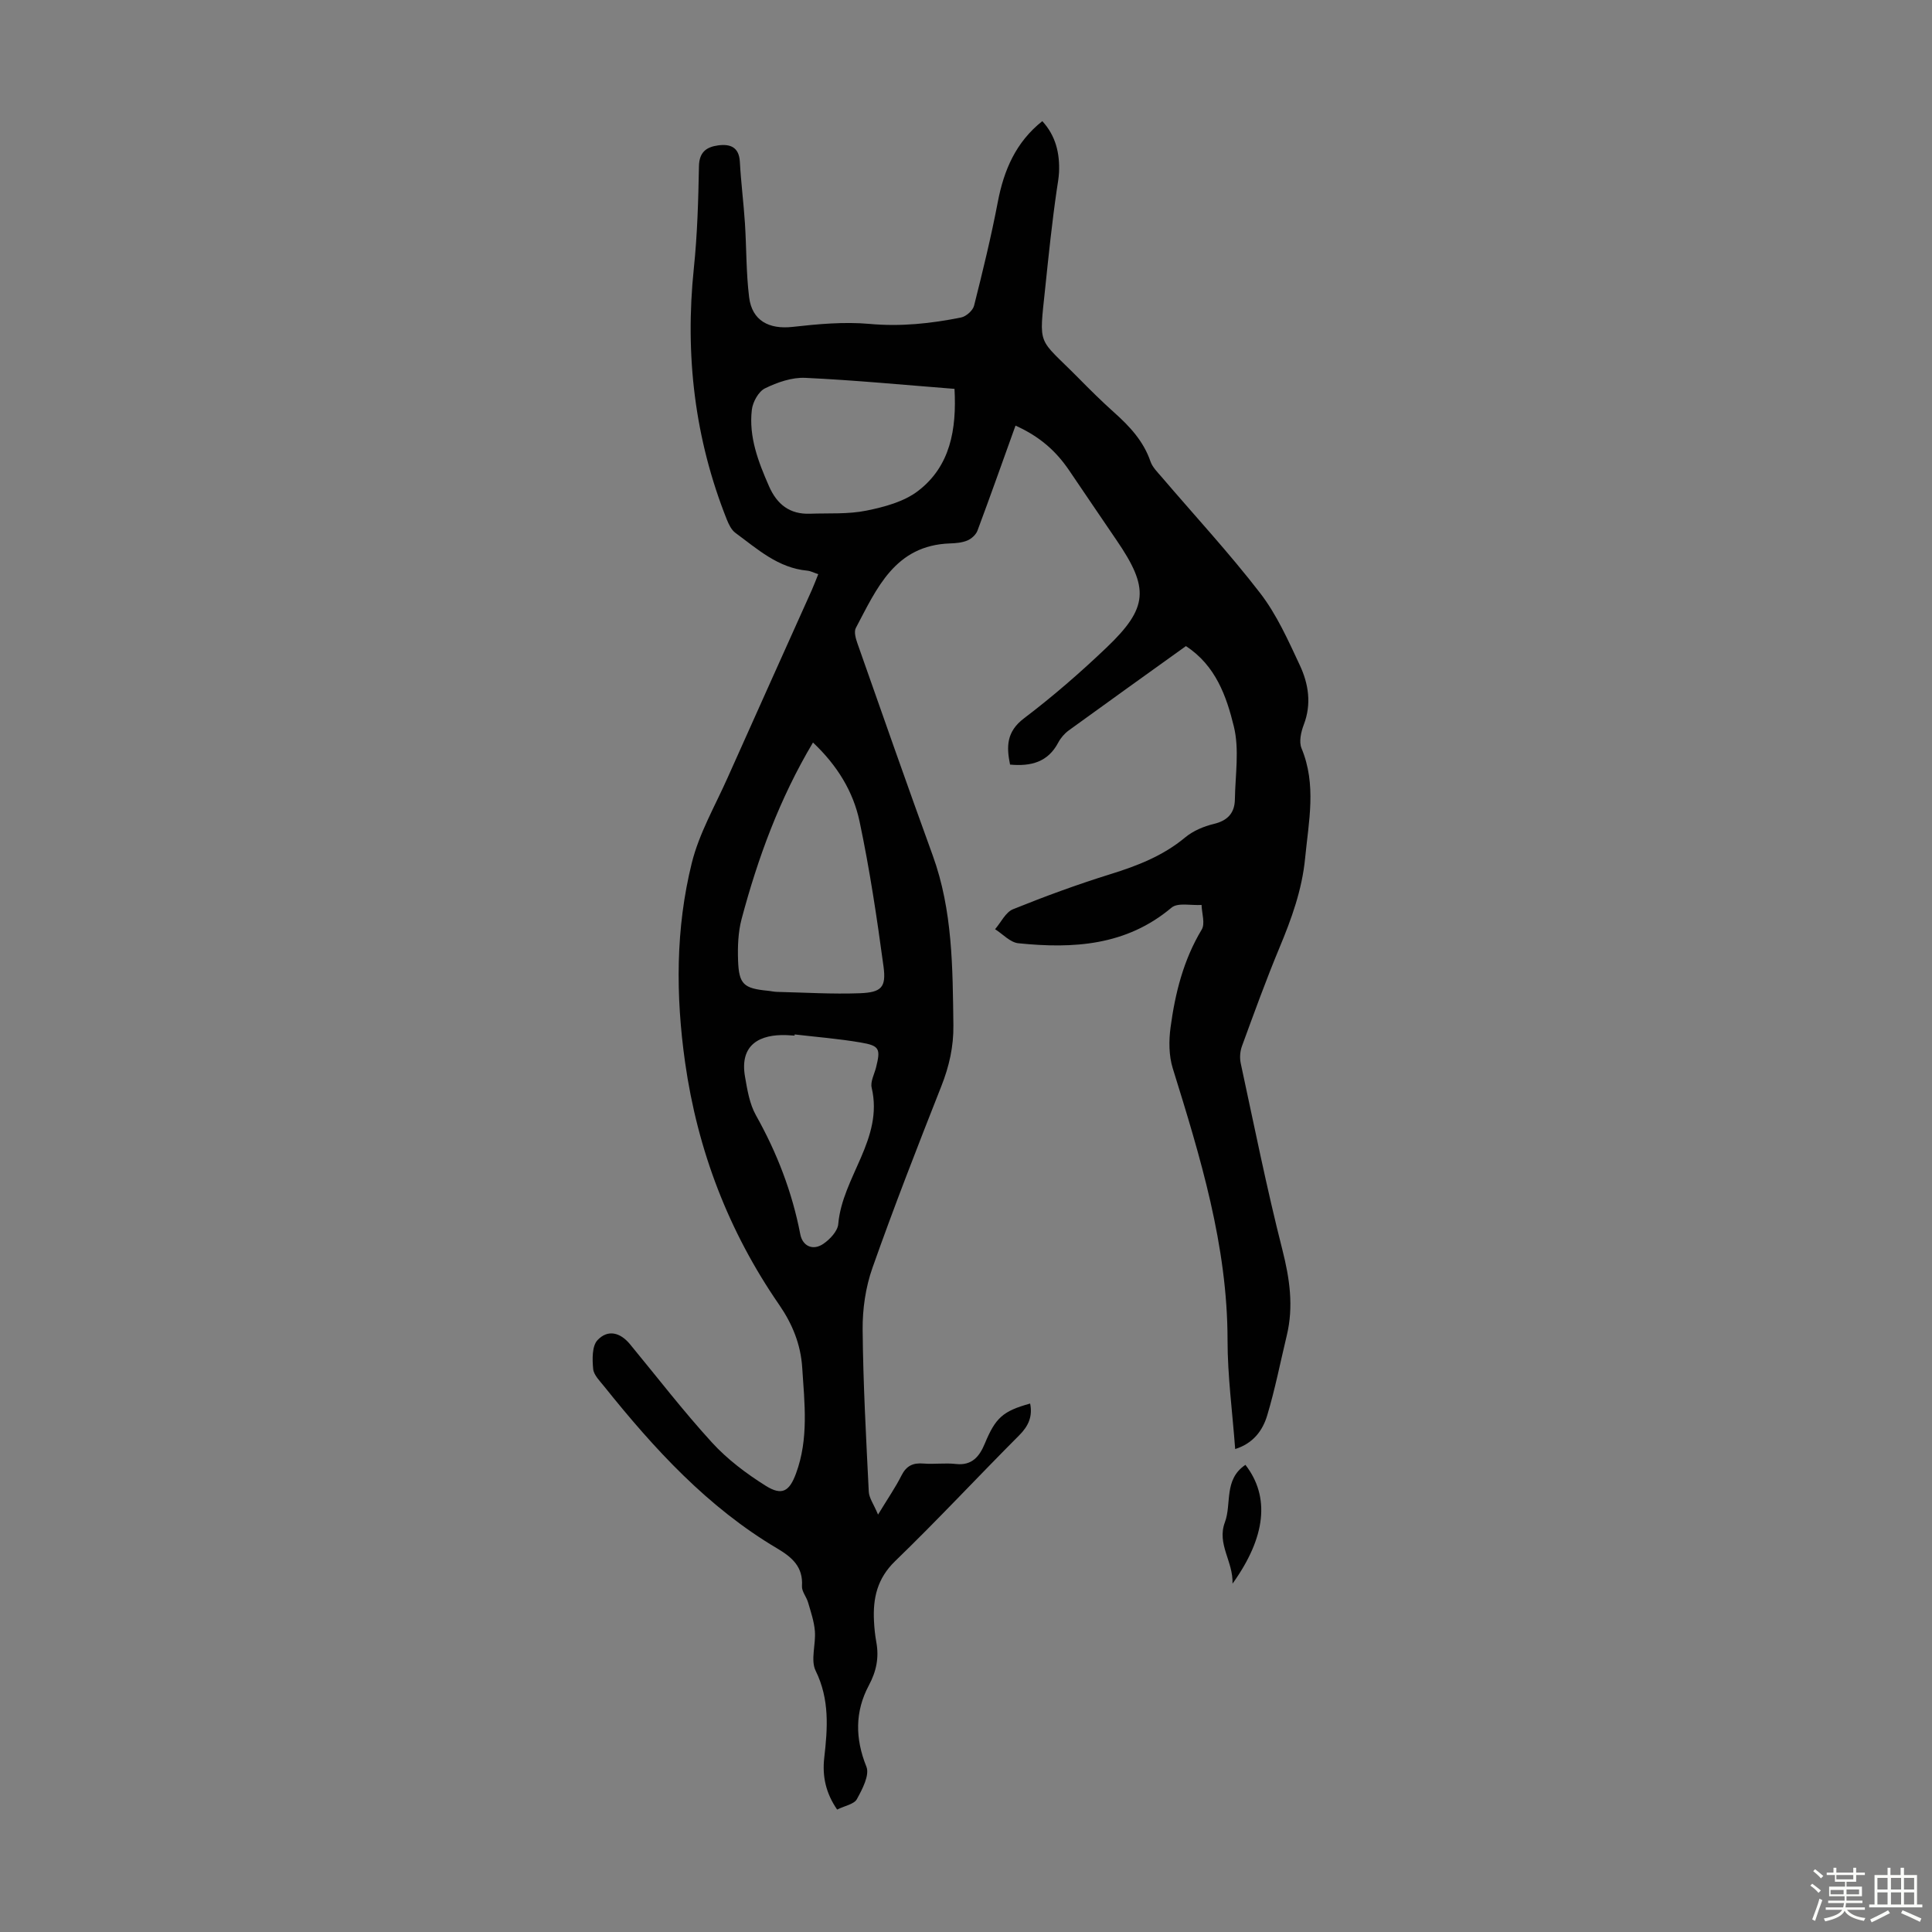 <svg enable-background="new 0 0 400 400" viewBox="0 0 400 400" xmlns="http://www.w3.org/2000/svg"><rect x="0" y="0" width="400" height="400" fill="#808080" stroke="none"/><path d="m374.8 390.4.4-.4c.7.5 1.3 1 1.8 1.4l-.5.5c-.5-.6-1.1-1.1-1.7-1.5zm1 7.3-.6-.3c.5-1.4 1.1-2.8 1.5-4.3.2.1.4.2.6.3-.5 1.3-1 2.8-1.5 4.3zm-.4-10.3.4-.4c.4.3 1 .8 1.7 1.4l-.5.5c-.4-.5-1-1-1.6-1.5zm2.5.3h1.7v-1h.6v1h3.5v-1h.6v1h1.8v.5h-1.8v1.4h-2v1h3.2v2h-3.2v.9h3.3v.5h-3.4c0 .3-.1.6-.1.9h4v.5h-3.7c.7.9 1.9 1.5 3.8 1.7-.1.2-.2.4-.3.6-2.1-.4-3.5-1.1-4-2.1-.4 1-1.8 1.7-4 2.2-.1-.2-.2-.4-.3-.6 2.1-.4 3.4-1 3.8-1.8h-3.4v-.5h3.6c.1-.3.1-.6.2-.9h-3.3v-.5h3.4c0-.3 0-.6 0-.9h-3.2v-2h3.3v-1h-2.1v-1.4h-1.7v-.5zm1.1 3.5v1h2.7c0-.3 0-.4 0-.4 0-.1 0-.2 0-.2 0-.1 0-.2 0-.3h-2.7zm1.2-3v.9h3.5v-.9zm4.7 3h-2.6v.6.4h2.6z" fill="#fbfcfa"/><path d="m393.6 386.7h.6v1.5h2.7v6.1h1.1v.6h-11v-.6h1.1v-6.1h2.7v-1.5h.6v1.5h2.1v-1.5zm-2.7 8.8.4.6c-1.2.6-2.5 1.3-3.8 1.9-.1-.2-.2-.4-.3-.6 1.2-.6 2.5-1.2 3.7-1.9zm-2.2-6.7v2.4h2.1v-2.4zm0 3v2.5h2.1v-2.5zm2.8-3v2.4h2.1v-2.4zm0 3v2.5h2.1v-2.5zm6 6.1c-1.4-.7-2.7-1.3-3.9-1.8l.3-.6c1.5.6 2.7 1.2 3.9 1.7zm-1.2-9.1h-2.1v2.4h2.1zm-2.1 3v2.5h2.1v-2.5z" fill="#fbfcfa"/><g fill="#010101"><path d="m173.32 374.65c-2.35-3.41-3.1-6.89-2.67-10.7.7-6.12 1.14-12.1-1.78-18.04-1.09-2.22.07-5.47-.16-8.22-.16-2-.84-3.98-1.41-5.93-.33-1.16-1.33-2.28-1.26-3.37.26-3.99-2.05-5.97-5.11-7.79-14.41-8.52-25.49-20.64-35.82-33.53-.9-1.13-2.17-2.36-2.3-3.63-.19-2-.26-4.75.9-5.98 2.13-2.27 4.7-1.6 6.71.83 5.63 6.82 11.03 13.85 16.99 20.37 3.18 3.48 7.11 6.44 11.13 8.96 3.35 2.1 4.89 1.17 6.26-2.54 2.66-7.17 1.77-14.56 1.29-21.93-.31-4.81-2.03-9.03-4.77-13.01-10.47-15.17-16.89-31.93-19.48-50.18-1.96-13.87-1.98-27.75 1.4-41.34 1.52-6.09 4.8-11.76 7.39-17.57 5.78-12.96 11.62-25.9 17.43-38.85.45-1 .83-2.04 1.35-3.32-.88-.29-1.56-.66-2.26-.73-6.06-.55-10.35-4.49-14.91-7.84-.81-.6-1.35-1.73-1.75-2.72-6.68-16.76-8.7-34.11-6.84-52.03.73-7 .93-14.07 1.06-21.12.05-2.95 1.55-4.01 3.97-4.34 2.49-.33 4.33.33 4.5 3.4.23 4.23.77 8.45 1.05 12.68.33 5.13.24 10.3.87 15.38.61 4.84 4.12 6.66 8.98 6.12 5.28-.59 10.68-1.09 15.94-.62 6.47.59 12.72-.07 18.97-1.33 1.04-.21 2.43-1.44 2.68-2.44 1.8-7.13 3.54-14.28 4.92-21.5 1.26-6.59 3.73-12.36 9.21-16.71 2.78 3.04 3.63 6.64 3.46 10.57-.06 1.23-.29 2.44-.47 3.66-.98 6.73-1.68 13.5-2.38 20.23-1.31 12.56-1.64 10.12 6.81 18.66 2.44 2.47 4.9 4.92 7.49 7.23 3.2 2.86 6.04 5.91 7.48 10.1.41 1.2 1.45 2.22 2.32 3.23 6.83 8 14 15.74 20.41 24.06 3.42 4.44 5.79 9.77 8.19 14.9 1.81 3.87 2.47 8.03.82 12.33-.57 1.49-1.02 3.52-.47 4.86 3.15 7.56 1.49 15.11.75 22.77-.64 6.59-2.82 12.56-5.32 18.56-2.79 6.7-5.26 13.54-7.76 20.36-.39 1.07-.49 2.42-.25 3.54 2.78 12.89 5.37 25.83 8.62 38.6 1.52 5.99 2.36 11.75.91 17.77-1.33 5.53-2.42 11.13-4.06 16.57-.93 3.08-2.87 5.76-6.62 6.93-.57-7.68-1.58-15.13-1.58-22.58-.01-19.56-5.64-37.89-11.35-56.27-.81-2.62-.82-5.69-.45-8.44.95-7.09 2.67-13.98 6.45-20.26.75-1.24.02-3.38-.03-5.1-2.11.14-4.92-.54-6.22.56-9.39 7.9-20.36 8.53-31.71 7.37-1.69-.17-3.22-1.9-4.82-2.91 1.23-1.42 2.18-3.52 3.73-4.14 6.61-2.67 13.33-5.13 20.14-7.25 5.61-1.74 10.91-3.8 15.5-7.62 1.64-1.36 3.85-2.29 5.94-2.79 2.88-.69 4.3-2.29 4.34-5.09.08-5.04.95-10.3-.21-15.06-1.52-6.24-3.76-12.65-9.93-16.66-8.12 5.83-16.21 11.61-24.25 17.45-.88.64-1.67 1.56-2.18 2.52-2.13 4.05-5.64 4.96-9.98 4.56-.75-3.69-.78-6.8 2.89-9.58 5.96-4.52 11.65-9.46 17.07-14.63 8.68-8.28 8.89-12.31 2.08-22.26-3.28-4.79-6.52-9.62-9.79-14.42-2.62-3.86-5.91-6.95-11.12-9.29-2.66 7.39-5.2 14.58-7.87 21.73-.31.84-1.23 1.69-2.07 2.04-1.1.47-2.4.58-3.62.62-11.4.39-15.16 9.31-19.5 17.51-.42.79-.02 2.18.33 3.18 5.15 14.65 10.29 29.31 15.59 43.91 4.14 11.4 4.12 23.24 4.28 35.11.06 4.46-.87 8.54-2.5 12.67-4.92 12.47-9.8 24.97-14.26 37.61-1.42 4.02-2.07 8.53-2.03 12.8.1 11.18.72 22.36 1.27 33.53.06 1.31 1.01 2.57 1.92 4.75 2.03-3.35 3.62-5.64 4.86-8.11 1.01-2 2.38-2.64 4.53-2.46 2.22.18 4.5-.16 6.71.09 3.38.39 4.92-1.61 6-4.21 2.21-5.33 3.72-6.74 9.39-8.3.53 2.64-.32 4.63-2.25 6.56-8.62 8.64-16.93 17.58-25.7 26.06-3.73 3.61-4.62 7.69-4.38 12.42.07 1.45.22 2.91.48 4.34.59 3.2.03 6.03-1.55 8.98-2.88 5.41-2.86 10.97-.5 16.83.7 1.73-.85 4.66-1.97 6.71-.57 1.05-2.47 1.36-4.09 2.16zm-5-220.92c-6.95 11.68-11.41 23.91-14.78 36.54-.73 2.75-.83 5.76-.73 8.63.18 4.9 1.19 5.74 6.11 6.22.67.06 1.33.23 2 .24 5.69.13 11.39.49 17.07.28 4.5-.17 5.52-1.21 4.93-5.56-1.36-10.05-2.86-20.1-4.96-30.02-1.3-6.15-4.6-11.58-9.64-16.33zm29.3-73.22c-10.39-.81-20.62-1.8-30.89-2.28-2.77-.13-5.79.92-8.34 2.17-1.35.66-2.54 2.83-2.73 4.44-.66 5.61 1.33 10.75 3.55 15.82 1.66 3.78 4.3 5.85 8.49 5.7 3.9-.14 7.89.13 11.67-.64 3.72-.75 7.79-1.84 10.71-4.08 6.66-5.1 8-12.7 7.54-21.13zm-33.09 133.66c-.01.08-.02.16-.03.24-.56-.04-1.11-.08-1.67-.1-5.37-.19-9.77 1.84-8.58 8.63.47 2.71.94 5.61 2.25 7.95 4.36 7.77 7.51 15.91 9.19 24.65.48 2.48 2.63 3.45 4.78 1.98 1.36-.93 2.95-2.62 3.08-4.08.84-9.78 9.42-17.63 6.92-28.24-.3-1.26.56-2.81.91-4.21.96-3.86.74-4.49-3.23-5.16-4.51-.77-9.08-1.13-13.62-1.66z"/><path d="m257.85 303.28c5.13 6.61 4.25 14.96-2.67 24.6.16-4.63-3.28-8.17-1.58-12.71 1.44-3.86-.28-8.84 4.25-11.89z"/></g></svg>